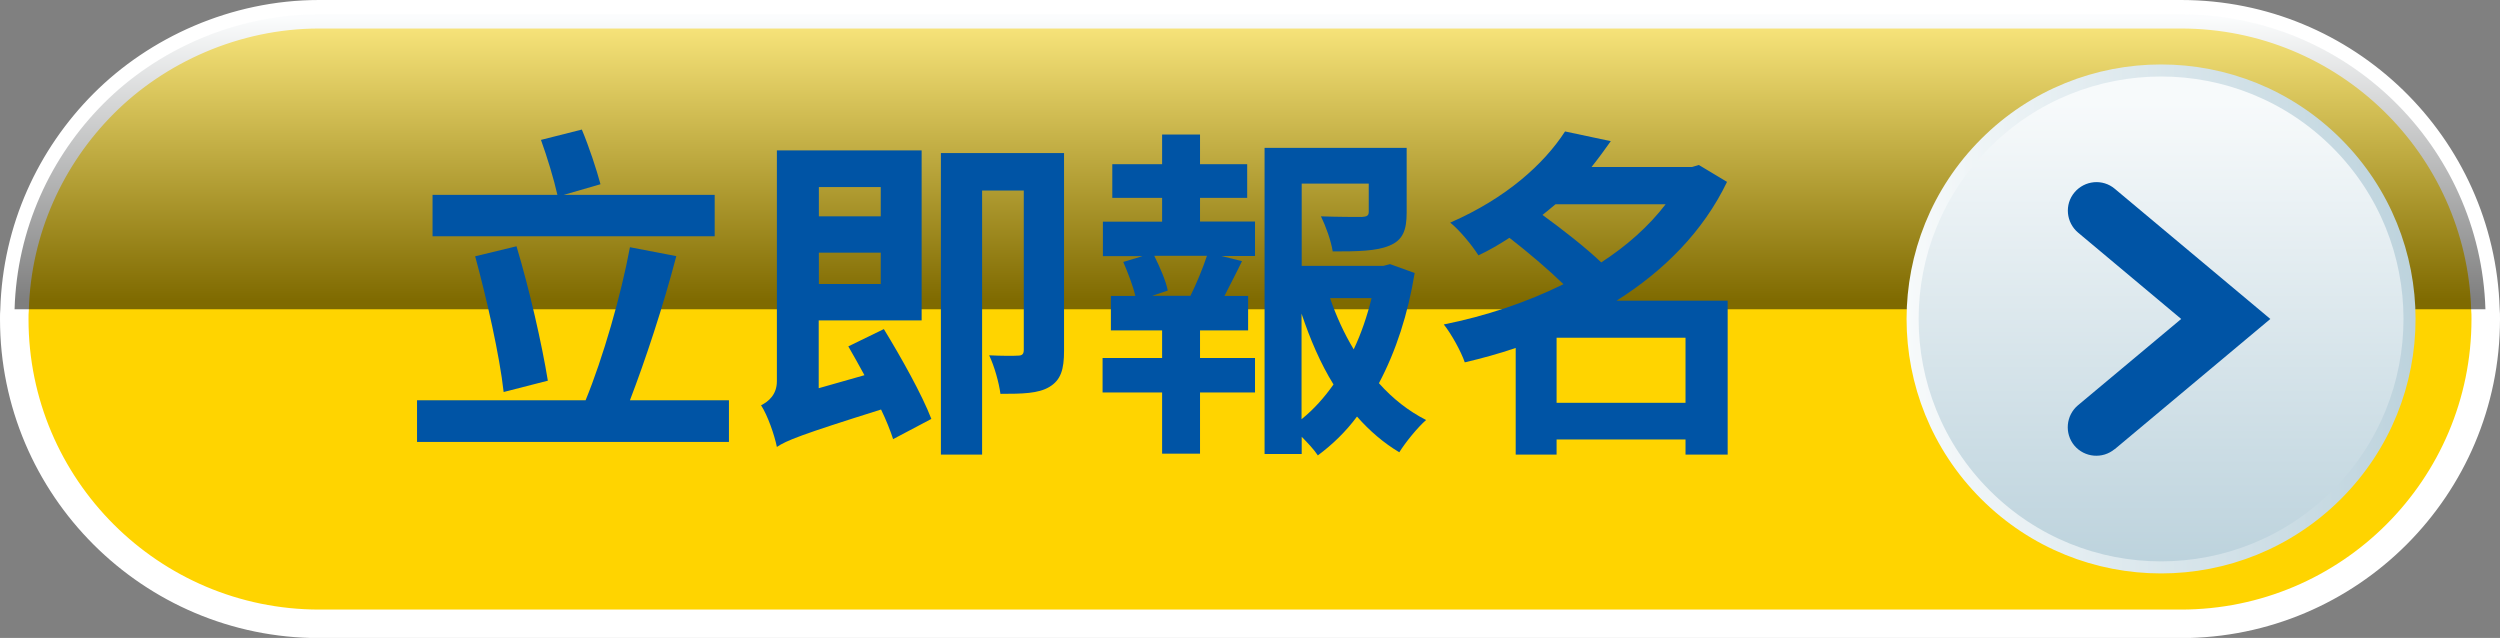 <?xml version="1.0" encoding="UTF-8"?><svg xmlns="http://www.w3.org/2000/svg" xmlns:xlink="http://www.w3.org/1999/xlink" viewBox="0 0 159.58 40.72"><rect x="0" y="0" width="159.58" height="40.72" fill="#808080" stroke="none"/><defs><style>.cls-1{fill:#ffd400;stroke:#fff;stroke-width:1.82px;}.cls-1,.cls-2{stroke-miterlimit:10;}.cls-3{fill:url(#linear-gradient);}.cls-4{isolation:isolate;}.cls-2{fill:url(#linear-gradient-2);stroke:url(#linear-gradient-3);stroke-width:.77px;}.cls-5{fill:#0054a5;}.cls-6{fill:#0054a5;}.cls-7{mix-blend-mode:screen;opacity:.5;}</style><linearGradient id="linear-gradient" x1="79.79" y1="1.15" x2="79.79" y2="19.19" gradientUnits="userSpaceOnUse"><stop offset="0" stop-color="#f7fafb"/><stop offset="1" stop-color="#000"/></linearGradient><linearGradient id="linear-gradient-2" x1="137.94" y1="6.52" x2="137.94" y2="35.83" gradientTransform="translate(54.8 -91.58) rotate(45)" gradientUnits="userSpaceOnUse"><stop offset="0" stop-color="#f7fafb"/><stop offset="1" stop-color="#bdd3dd"/></linearGradient><linearGradient id="linear-gradient-3" x1="121.69" y1="20.36" x2="154.19" y2="20.36" xlink:href="#linear-gradient-2"/></defs><g class="cls-4"><g id="Layer_1"><path class="cls-1" d="M158.67,20.37c0,5.37-2.18,10.23-5.7,13.75-3.52,3.52-8.39,5.7-13.76,5.7H20.37C9.63,39.81.91,31.1.91,20.37c0-.21,0-.42.02-.62.15-5.12,2.3-9.74,5.69-13.14S14.99.91,20.37.91h118.85c10.53,0,19.11,8.38,19.43,18.83.02.2.02.41.02.62Z"/><g class="cls-7"><path class="cls-3" d="M158.65,19.74H.93c.15-5.12,2.3-9.74,5.69-13.14S14.99.91,20.37.91h118.85c10.53,0,19.11,8.38,19.43,18.83Z"/></g><circle class="cls-2" cx="137.94" cy="20.36" r="15.86" transform="translate(26.01 103.5) rotate(-45)"/><path class="cls-5" d="M134.99,28.67l9.93-8.31-9.93-8.31c-.77-.65-1.92-.54-2.57.23-.65.77-.54,1.92.23,2.57l6.58,5.51-6.59,5.51c-.77.65-.87,1.8-.23,2.57.65.77,1.8.87,2.57.23h0Z"/><path class="cls-6" d="M46.53,25.55v2.66h-19.91v-2.66h10.76c1.1-2.68,2.26-6.68,2.83-9.77l2.96.57c-.83,3.18-1.98,6.65-2.96,9.2h6.32ZM45.61,15.08h-18v-2.64h7.97c-.22-.99-.66-2.44-1.05-3.51l2.61-.66c.46,1.1.94,2.55,1.19,3.49l-2.35.68h9.64v2.64ZM32.15,25.03c-.26-2.35-1.08-5.95-1.82-8.67l2.64-.64c.83,2.77,1.62,6.24,2,8.58l-2.81.72Z"/><path class="cls-6" d="M56.42,21.01c1.1,1.8,2.44,4.19,3.03,5.73l-2.44,1.29c-.18-.55-.44-1.21-.77-1.89-5.16,1.62-6.04,1.98-6.65,2.39-.15-.75-.59-2.02-1.01-2.66.48-.24,1.01-.68,1.01-1.54v-14.73h9.24v10.85h-6.57v4.33l2.92-.83c-.35-.64-.7-1.27-1.03-1.84l2.26-1.1ZM52.27,11.94v1.87h3.95v-1.87h-3.95ZM56.22,18.13v-2h-3.95v2h3.95ZM67.92,22.39c0,1.19-.2,1.87-.94,2.31-.7.42-1.71.44-3.12.44-.09-.7-.39-1.78-.72-2.46.79.04,1.6.04,1.84.02.26,0,.37-.09.37-.37v-10.17h-2.66v16.86h-2.63V9.77h7.86v12.63Z"/><path class="cls-6" d="M76.6,14.14h3.51v2.2h-2.15l1.32.33c-.37.77-.77,1.52-1.12,2.22h1.51v2.2h-3.07v1.76h3.51v2.2h-3.51v3.91h-2.42v-3.91h-3.8v-2.2h3.8v-1.76h-3.27v-2.2h1.56c-.15-.66-.48-1.49-.77-2.17l1.23-.37h-2.53v-2.2h3.78v-1.52h-3.18v-2.15h3.18v-1.89h2.42v1.89h3.01v2.15h-3.01v1.52ZM75.99,18.88c.4-.81.79-1.76,1.05-2.55h-3.36c.37.75.75,1.62.86,2.22l-.99.33h2.44ZM90.3,17.43c-.42,2.59-1.19,4.98-2.28,7.03.88.99,1.89,1.78,3.01,2.35-.55.48-1.32,1.43-1.71,2.06-.99-.59-1.89-1.36-2.7-2.28-.72.97-1.56,1.78-2.5,2.48-.24-.37-.64-.79-1.03-1.19v1.1h-2.37V9.44h9.07v4.13c0,1.12-.24,1.76-1.1,2.11-.83.35-2.02.37-3.62.37-.11-.7-.44-1.6-.75-2.24,1.08.04,2.28.04,2.61.04.33-.02.44-.09.44-.33v-1.8h-4.28v5.25h5.22l.42-.11,1.58.57ZM83.08,26.76c.79-.64,1.45-1.38,2.04-2.22-.83-1.34-1.49-2.88-2.04-4.52v6.74ZM84.9,19.03c.39,1.14.9,2.26,1.51,3.27.48-1.01.86-2.13,1.14-3.27h-2.66Z"/><path class="cls-6" d="M110.29,29.02h-2.7v-.97h-8.23v.97h-2.61v-6.81c-1.08.37-2.15.66-3.25.92-.24-.7-.86-1.82-1.34-2.42,2.66-.53,5.29-1.41,7.64-2.57-.95-.92-2.26-2.04-3.45-2.96-.62.4-1.27.79-1.98,1.12-.4-.64-1.21-1.62-1.8-2.09,3.58-1.56,5.99-3.75,7.33-5.82l2.92.62c-.39.55-.79,1.1-1.23,1.65h6.41l.44-.13,1.8,1.08c-1.52,3.16-4.02,5.67-7.05,7.58h7.09v9.84ZM99.29,13.04c-.29.24-.55.46-.83.68,1.27.92,2.79,2.11,3.75,3.03,1.62-1.05,3.03-2.3,4.11-3.71h-7.03ZM107.59,25.71v-4.15h-8.23v4.15h8.23Z"/></g></g></svg>